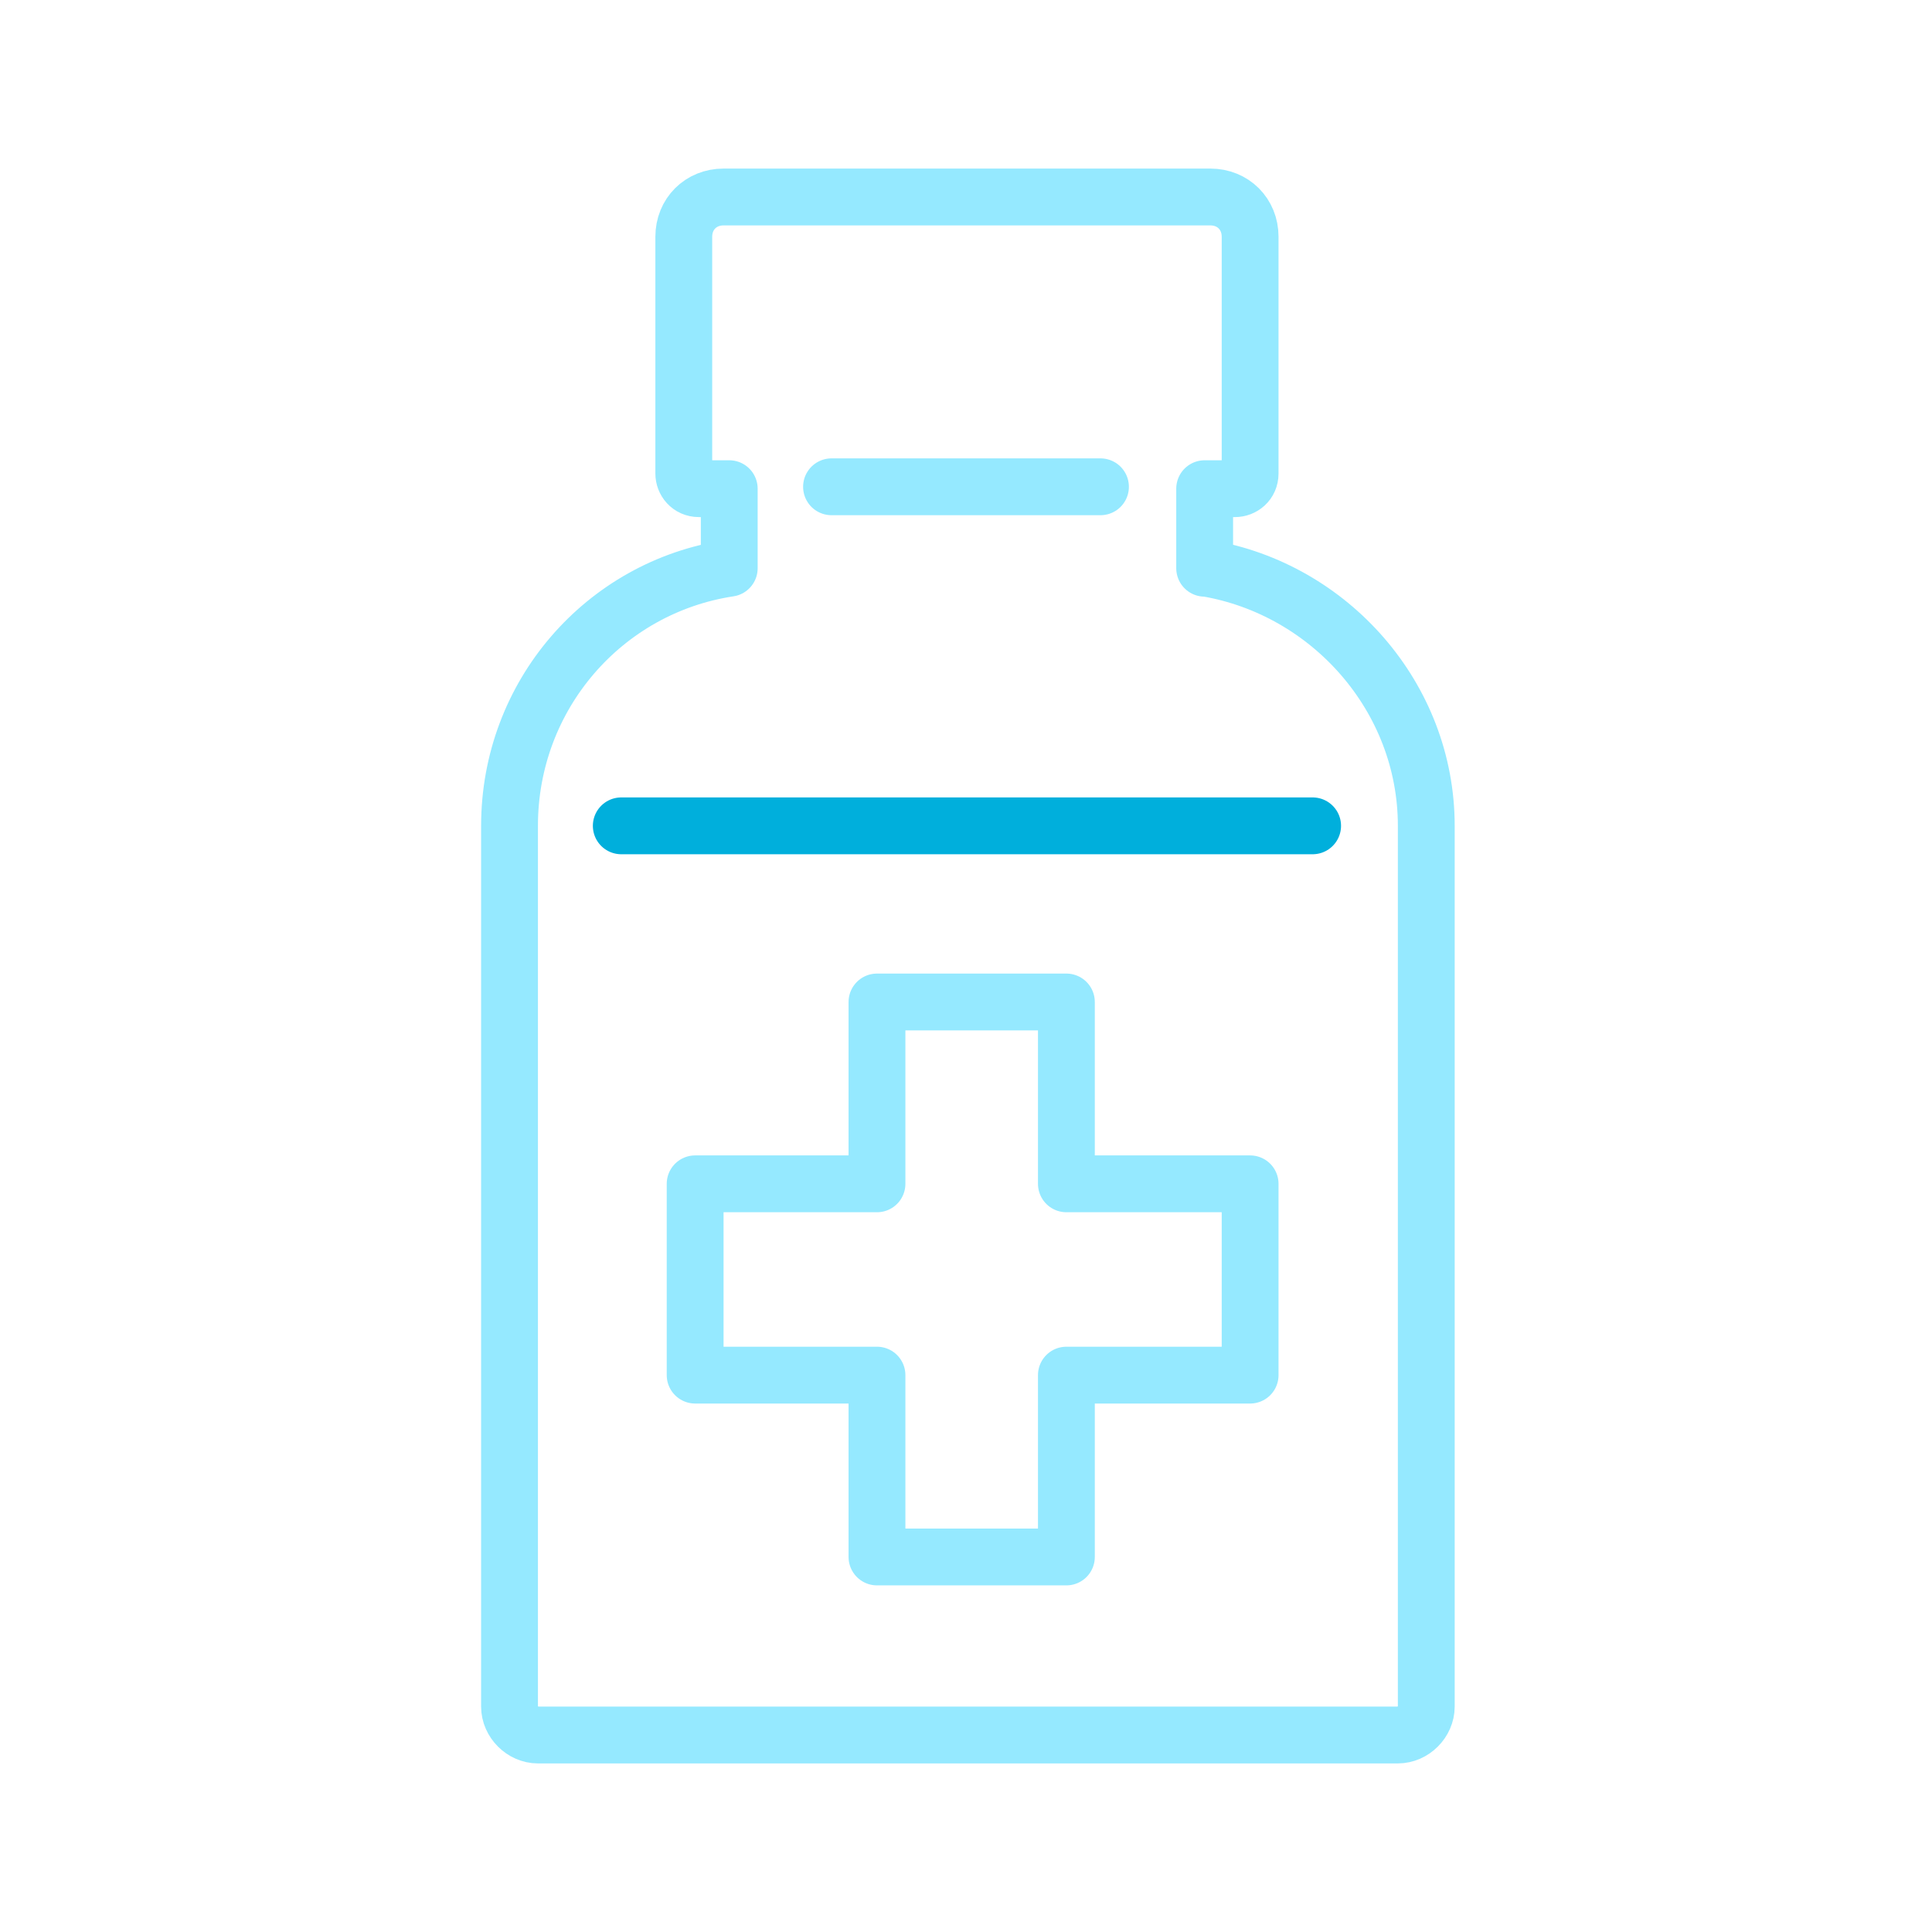 <?xml version="1.0" encoding="UTF-8"?>
<svg id="Layer_1" data-name="Layer 1" xmlns="http://www.w3.org/2000/svg" version="1.1" viewBox="0 0 102 102">
  <defs>
    <style>
      .cls-1, .cls-2 {
        stroke: #95e9ff;
      }

      .cls-1, .cls-2, .cls-3 {
        fill: none;
        stroke-linecap: round;
        stroke-linejoin: round;
        stroke-width: 3px;
      }

      .cls-2 {
        fill-rule: evenodd;
      }

      .cls-3 {
        stroke: #00afdc;
      }
    </style>
  </defs>
  <path class="cls-2" d="M63.6,30v-4.2h1.6c.4,0,.8-.3.8-.8v-12.5c0-1.2-.9-2.1-2.1-2.1h-25.7c-1.2,0-2.1.9-2.1,2.1v12.5c0,.4.3.8.8.8h1.6v4.2c-6.6,1-11.6,6.7-11.6,13.6v46.5c0,.8.7,1.5,1.5,1.5h45.4c.8,0,1.5-.7,1.5-1.5v-46.5c0-6.8-5.1-12.5-11.6-13.6Z"/>
  <polygon class="cls-2" points="46.3 52.9 56.3 52.9 56.3 62.5 66 62.5 66 72.6 56.3 72.6 56.3 82.2 46.3 82.2 46.3 72.6 36.7 72.6 36.7 62.5 46.3 62.5 46.3 52.9"/>
  <line class="cls-3" x1="32.8" y1="43.6" x2="69.3" y2="43.6"/>
  <line class="cls-1" x1="43.9" y1="25.7" x2="58.1" y2="25.7"/>
</svg>